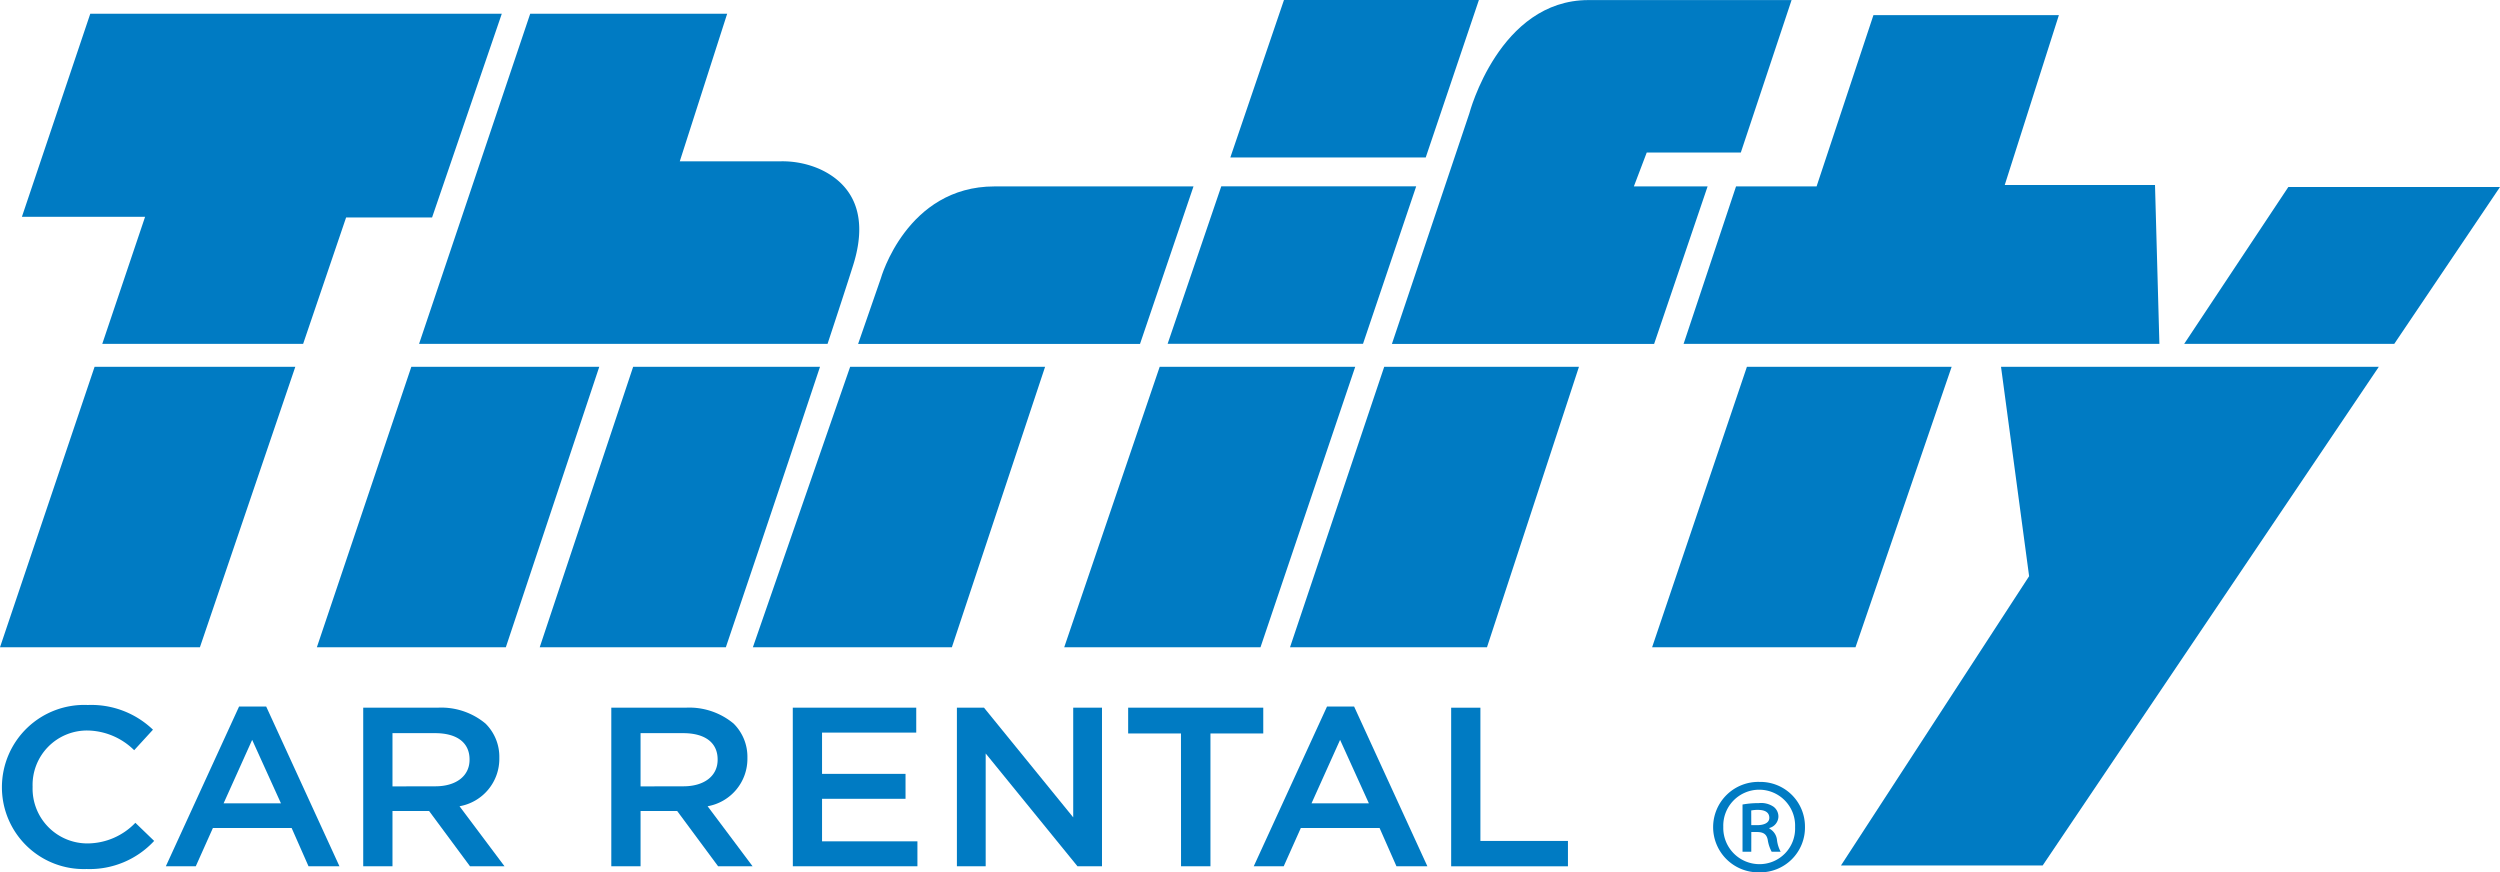 <svg xmlns:xlink="http://www.w3.org/1999/xlink" xmlns="http://www.w3.org/2000/svg" width="144.479" height="50.414" viewBox="0 0 144.479 50.414"><g transform="translate(-24.5 -14.168)"><g transform="translate(24.5 14.168)"><path d="M24.5,87.669H36.053l5.514-16.21h-11.6Z" transform="translate(-24.5 -50.262)" fill="#007BC3"/><path d="M46.657,28.09h4.968l4.029-11.774H31.872L27.921,28.051H35.04l-2.475,7.344H44.173Z" transform="translate(-26.655 -15.521)" fill="#007BC3"/><path d="M108.8,87.669h10.757s3.128-9.231,5.442-16.21H114.2Z" transform="translate(-77.609 -50.262)" fill="#007BC3"/><path d="M74,87.669H84.921l5.4-16.21H79.46Z" transform="translate(-55.688 -50.262)" fill="#007BC3"/><path d="M115.039,30.867c1.1-3.472-.55-4.957-1.942-5.582a5.383,5.383,0,0,0-2.211-.442h-5.86l2.738-8.527H96.381L89.958,35.395h23.607C114.162,33.587,114.681,32,115.039,30.867Z" transform="translate(-65.74 -15.521)" fill="#007BC3"/><path d="M174.828,52.379l3.09-9.1h-11.5c-5.085,0-6.571,5.32-6.571,5.32l-1.312,3.785h16.293Z" transform="translate(-108.944 -32.506)" fill="#007BC3"/><path d="M142.1,87.669h11.5l5.388-16.21H147.722Z" transform="translate(-98.59 -50.262)" fill="#007BC3"/><path d="M190.732,87.669h11.343l5.475-16.21h-11.3Z" transform="translate(-129.229 -50.262)" fill="#007BC3"/><path d="M221.244,43.275H209.979l-3.1,9.1h11.292Z" transform="translate(-139.4 -32.506)" fill="#007BC3"/><path d="M231.04,14.168H219.775l-3.1,9.1h11.292Z" transform="translate(-145.572 -14.168)" fill="#007BC3"/><path d="M226,87.669h11.383l5.316-16.21H231.444Z" transform="translate(-151.448 -50.262)" fill="#007BC3"/><path d="M257.071,34.041l3.09-9.1H255.9l.743-1.956h5.437l2.934-8.813H253.277c-5.163,0-6.884,6.545-6.884,6.545l-4.477,13.329h15.155Z" transform="translate(-161.476 -14.168)" fill="#007BC3"/><path d="M282.56,87.669h11.754l5.557-16.21H288.039Z" transform="translate(-187.082 -50.262)" fill="#007BC3"/><path d="M314.974,35.528l-.254-9.182h-8.684l3.129-9.818H298.448l-3.286,9.9h-4.655l-3.031,9.1h27.5Z" transform="translate(-190.179 -15.654)" fill="#007BC3"/><path d="M383.921,43.381H371.689l-6.019,9.065h12.141Z" transform="translate(-239.443 -32.573)" fill="#007BC3"/><path d="M322.931,83.562,312.057,100.28h11.656l19.428-28.821H321.307Z" transform="translate(-205.665 -50.262)" fill="#007BC3"/></g><g transform="translate(123.52 59.355)"><path d="M297.424,138.9a2.587,2.587,0,0,1-2.63,2.629,2.614,2.614,0,1,1,.017-5.226A2.577,2.577,0,0,1,297.424,138.9Zm-4.72,0a2.093,2.093,0,0,0,2.107,2.156,2.056,2.056,0,0,0,2.042-2.14,2.076,2.076,0,1,0-4.149-.016Zm1.617,1.437h-.506v-2.728a5.262,5.262,0,0,1,.947-.081,1.271,1.271,0,0,1,.849.212.706.706,0,0,1,.278.588.7.7,0,0,1-.522.637V139a.844.844,0,0,1,.441.67,1.912,1.912,0,0,0,.212.67H295.5a2.119,2.119,0,0,1-.229-.7c-.066-.31-.245-.441-.621-.441h-.327Zm0-1.535h.343c.359,0,.7-.114.7-.425,0-.261-.18-.457-.654-.457a1.922,1.922,0,0,0-.392.033Z" transform="translate(-292.132 -136.302)" fill="#007BC3"/></g><g transform="translate(24.611 54.91)"><path d="M24.8,129.052v-.026a4.756,4.756,0,0,1,4.963-4.739,5.144,5.144,0,0,1,3.766,1.427L32.443,126.9a3.916,3.916,0,0,0-2.694-1.139A3.145,3.145,0,0,0,26.573,129v.026a3.168,3.168,0,0,0,3.176,3.261,3.857,3.857,0,0,0,2.763-1.192l1.086,1.047a5.078,5.078,0,0,1-3.9,1.624A4.726,4.726,0,0,1,24.8,129.052Z" transform="translate(-24.8 -124.286)" fill="#007BC3"/><path d="M54.632,124.533H56.2l4.234,9.231H58.646l-.976-2.213H53.12l-.99,2.213H50.4Zm2.42,5.591-1.663-3.666-1.65,3.666Z" transform="translate(-40.927 -124.442)" fill="#007BC3"/><path d="M81.235,124.71h4.289a3.994,3.994,0,0,1,2.777.916,2.7,2.7,0,0,1,.8,1.977v.026a2.782,2.782,0,0,1-2.3,2.776l2.6,3.47H87.407l-2.364-3.194H82.926v3.194H81.235Zm4.166,4.543c1.209,0,1.979-.6,1.979-1.532V127.7c0-.982-.742-1.519-1.993-1.519H82.926v3.077Z" transform="translate(-60.355 -124.553)" fill="#007BC3"/><path d="M119.985,124.71h4.289a4,4,0,0,1,2.777.916,2.7,2.7,0,0,1,.8,1.977v.026a2.782,2.782,0,0,1-2.3,2.776l2.6,3.47h-1.993l-2.365-3.194h-2.117v3.194h-1.691Zm4.165,4.543c1.21,0,1.98-.6,1.98-1.532V127.7c0-.982-.743-1.519-1.993-1.519h-2.461v3.077Z" transform="translate(-84.768 -124.553)" fill="#007BC3"/><path d="M148.333,124.71h7.135v1.44h-5.444v2.383h4.825v1.44h-4.825v2.461h5.512v1.44h-7.2Z" transform="translate(-102.628 -124.553)" fill="#007BC3"/><path d="M173.968,124.71h1.567l5.155,6.337V124.71h1.663v9.165h-1.416l-5.306-6.52v6.52h-1.663Z" transform="translate(-118.778 -124.553)" fill="#007BC3"/><path d="M203.77,126.2h-3.052V124.71h7.808V126.2h-3.052v7.673h-1.7Z" transform="translate(-135.631 -124.553)" fill="#007BC3"/><path d="M224.569,124.533h1.567l4.234,9.231h-1.787l-.976-2.213h-4.551l-.989,2.213h-1.732Zm2.419,5.591-1.663-3.666-1.65,3.666Z" transform="translate(-147.99 -124.442)" fill="#007BC3"/><path d="M251.172,124.71h1.69v7.7h5.059v1.466h-6.749Z" transform="translate(-167.418 -124.553)" fill="#007BC3"/></g></g></svg>